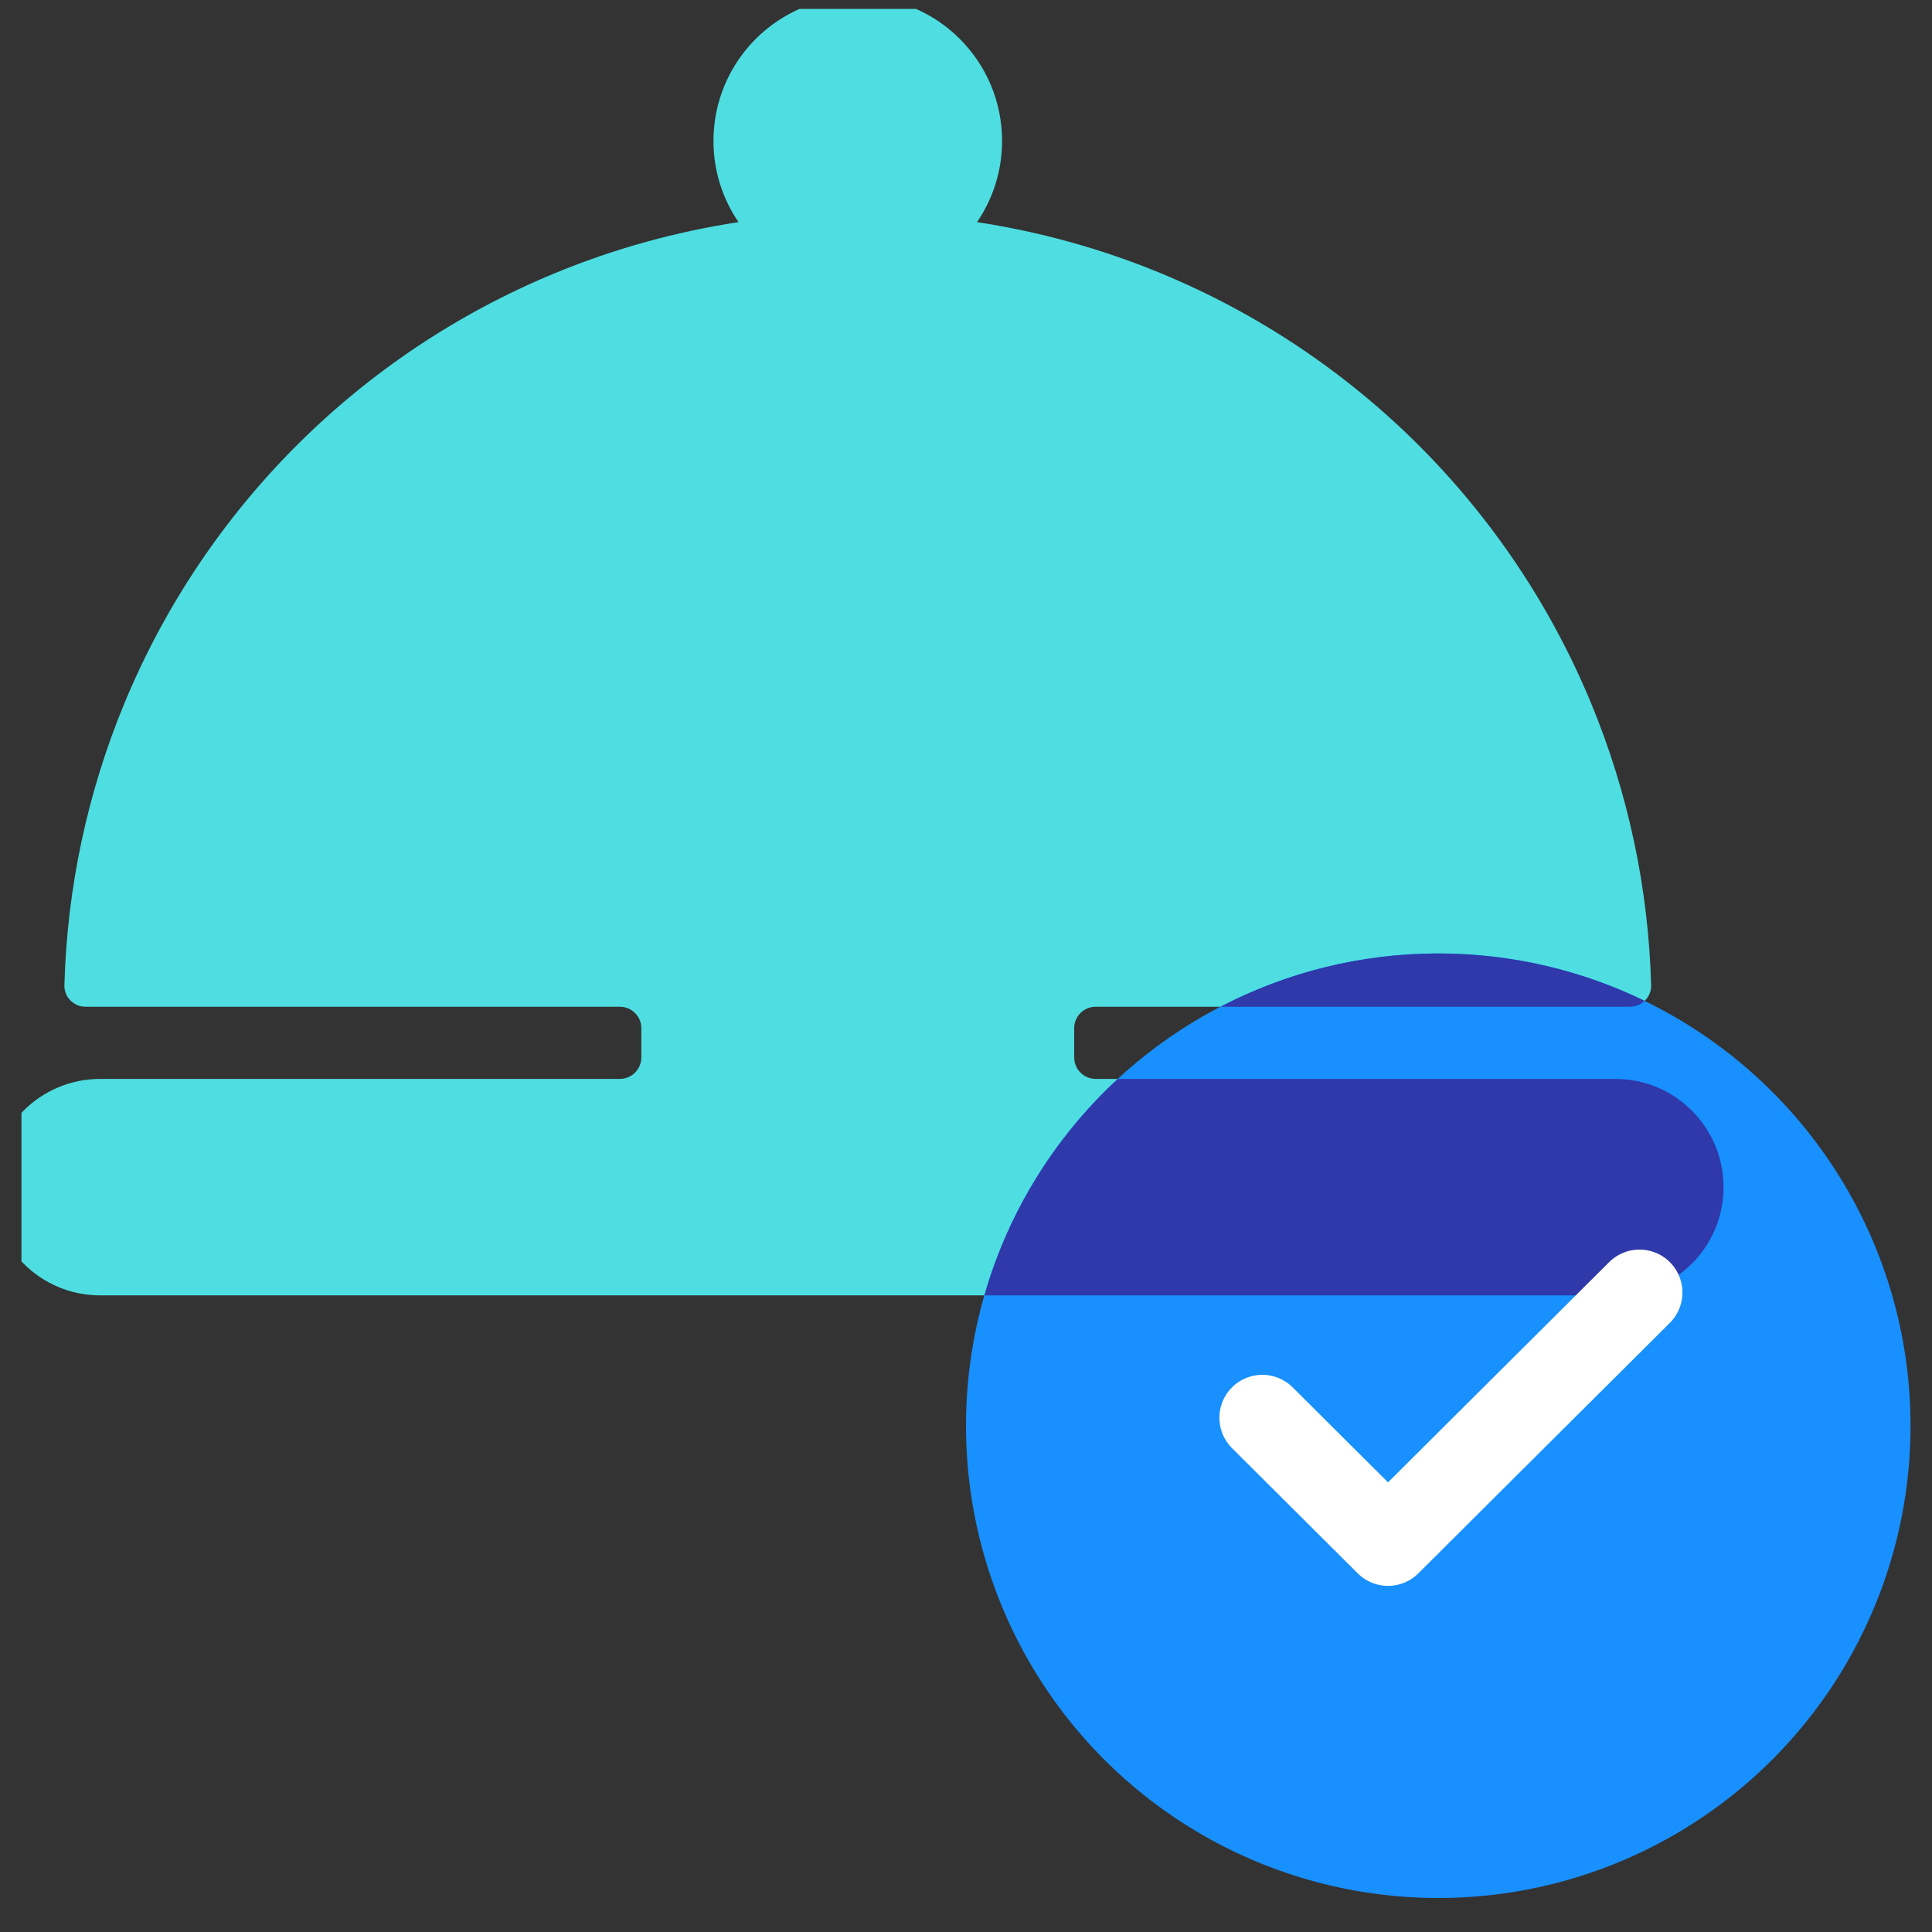 <?xml version="1.0" encoding="UTF-8"?> <svg xmlns="http://www.w3.org/2000/svg" width="45" height="45" viewBox="0 0 45 45" fill="none"><rect x="0" y="0" width="45" height="45" fill="#333333" stroke="none"/><g clip-path="url(#clip0_1179_1392)"><path d="M19.98 -0.078C21.836 -0.078 23.34 1.427 23.34 3.283C23.34 3.985 23.124 4.635 22.757 5.174C24.229 5.398 25.672 5.799 27.054 6.371C29.296 7.3 31.334 8.661 33.051 10.378C34.767 12.094 36.129 14.132 37.058 16.375C37.923 18.463 38.397 20.692 38.458 22.949C38.465 23.225 38.241 23.449 37.965 23.449H25.52C25.244 23.449 25.02 23.673 25.02 23.949V24.63C25.021 24.906 25.244 25.13 25.52 25.13H37.625C39.017 25.13 40.145 26.259 40.145 27.651C40.145 29.043 39.017 30.172 37.625 30.172H2.333C0.941 30.172 -0.187 29.043 -0.188 27.651C-0.188 26.259 0.941 25.13 2.333 25.13H14.438C14.713 25.13 14.937 24.906 14.938 24.63V23.949C14.938 23.673 14.714 23.449 14.438 23.449H1.993C1.717 23.449 1.493 23.225 1.5 22.949C1.561 20.692 2.035 18.463 2.9 16.375C3.829 14.132 5.191 12.094 6.907 10.378C8.624 8.661 10.662 7.3 12.905 6.371C14.287 5.799 15.729 5.398 17.201 5.174C16.834 4.635 16.618 3.985 16.618 3.283C16.618 1.427 18.123 -0.078 19.98 -0.078Z" fill="#4EDEE1"></path><circle cx="33.5" cy="33.208" r="11" fill="#1890FF"></circle><path d="M37.625 25.13C39.017 25.13 40.145 26.259 40.145 27.651C40.145 29.043 39.017 30.172 37.625 30.172H22.928C23.489 28.212 24.579 26.477 26.036 25.13H37.625ZM33.5 22.208C35.223 22.208 36.854 22.605 38.306 23.311C38.217 23.396 38.097 23.449 37.965 23.449H28.427C29.945 22.658 31.669 22.208 33.5 22.208Z" fill="#2F39AA"></path><path d="M29.402 33.022L32.33 35.938L38.187 30.105" stroke="white" stroke-width="2" stroke-linecap="round" stroke-linejoin="round"></path></g><defs><clipPath id="clip0_1179_1392"><rect width="44" height="44" fill="white" transform="translate(0.5 0.208)"></rect></clipPath></defs></svg> 
